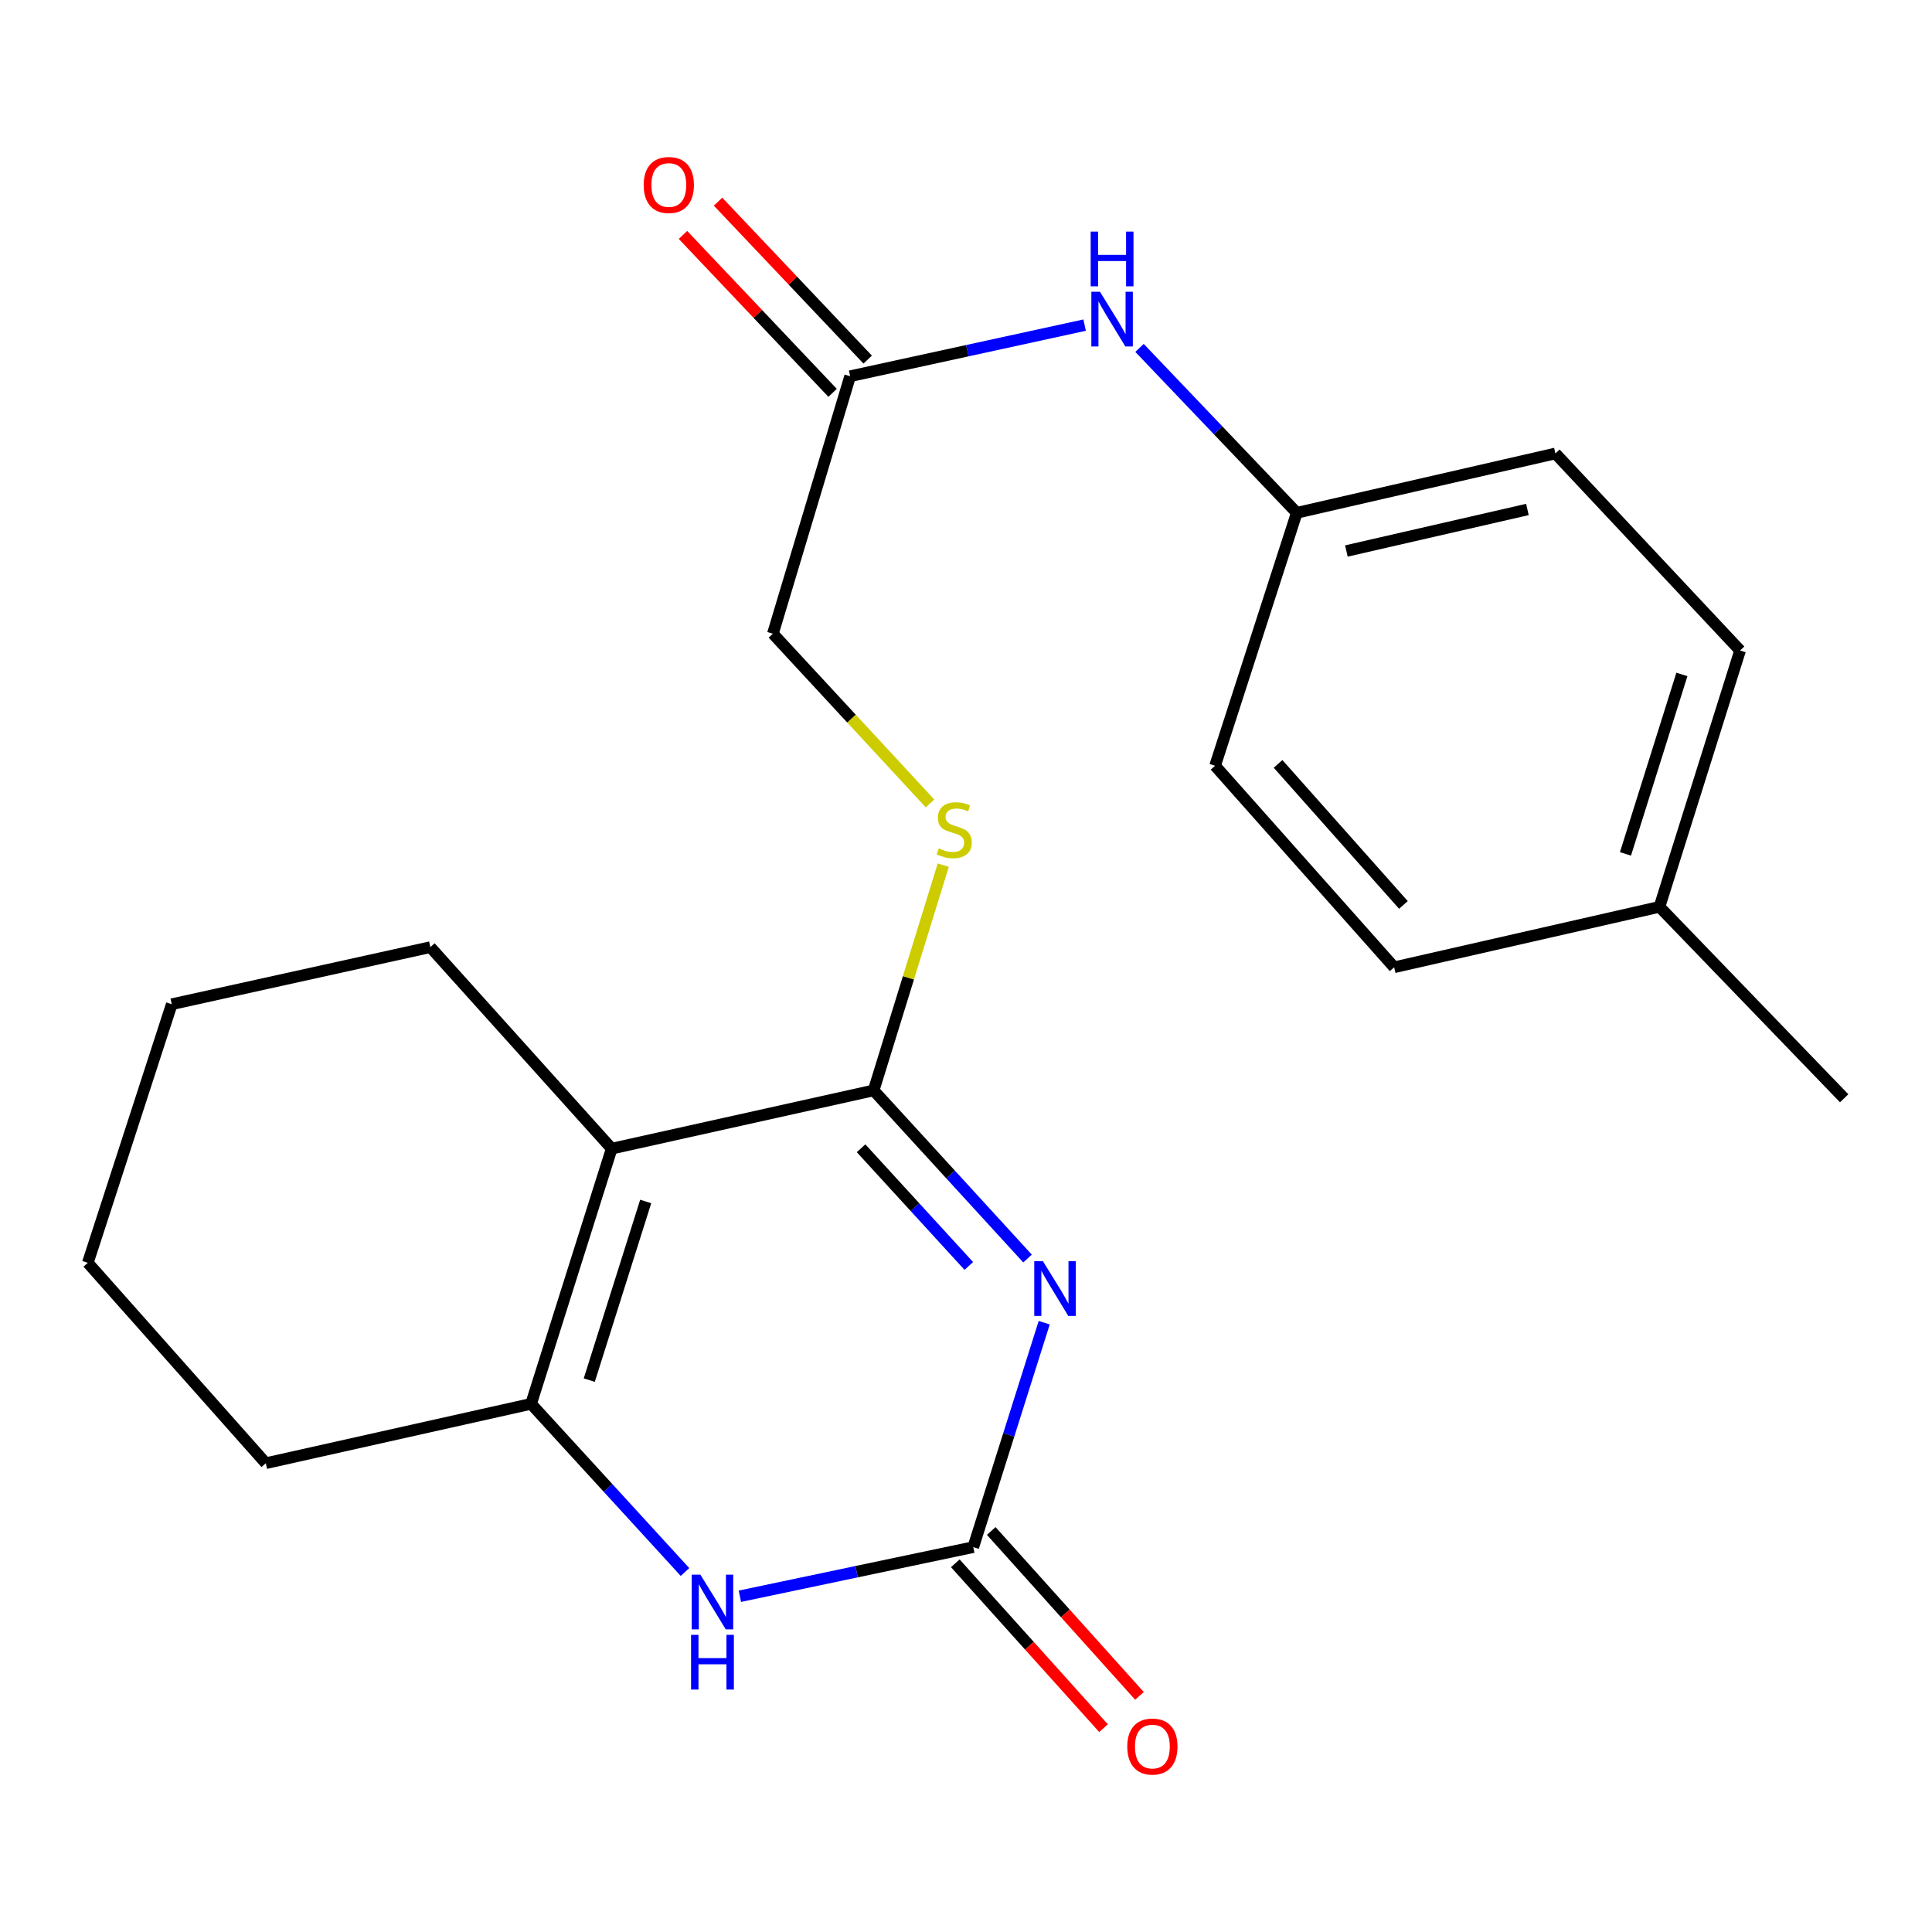 <?xml version='1.0' encoding='iso-8859-1'?>
<svg version='1.1' baseProfile='full'
              xmlns='http://www.w3.org/2000/svg'
                      xmlns:rdkit='http://www.rdkit.org/xml'
                      xmlns:xlink='http://www.w3.org/1999/xlink'
                  xml:space='preserve'
width='1000px' height='1000px' viewBox='0 0 1000 1000'>
<!-- END OF HEADER -->
<rect style='opacity:1.0;fill:#FFFFFF;stroke:none' width='1000' height='1000' x='0' y='0'> </rect>
<path class='bond-0' d='M 531.853,651.423 L 492.023,607.908' style='fill:none;fill-rule:evenodd;stroke:#0000FF;stroke-width:6px;stroke-linecap:butt;stroke-linejoin:miter;stroke-opacity:1' />
<path class='bond-0' d='M 492.023,607.908 L 452.194,564.394' style='fill:none;fill-rule:evenodd;stroke:#000000;stroke-width:6px;stroke-linecap:butt;stroke-linejoin:miter;stroke-opacity:1' />
<path class='bond-0' d='M 501.452,655.258 L 473.571,624.798' style='fill:none;fill-rule:evenodd;stroke:#0000FF;stroke-width:6px;stroke-linecap:butt;stroke-linejoin:miter;stroke-opacity:1' />
<path class='bond-0' d='M 473.571,624.798 L 445.691,594.337' style='fill:none;fill-rule:evenodd;stroke:#000000;stroke-width:6px;stroke-linecap:butt;stroke-linejoin:miter;stroke-opacity:1' />
<path class='bond-2' d='M 540.484,684.623 L 522.125,742.71' style='fill:none;fill-rule:evenodd;stroke:#0000FF;stroke-width:6px;stroke-linecap:butt;stroke-linejoin:miter;stroke-opacity:1' />
<path class='bond-2' d='M 522.125,742.71 L 503.766,800.797' style='fill:none;fill-rule:evenodd;stroke:#000000;stroke-width:6px;stroke-linecap:butt;stroke-linejoin:miter;stroke-opacity:1' />
<path class='bond-1' d='M 452.194,564.394 L 316.614,594.536' style='fill:none;fill-rule:evenodd;stroke:#000000;stroke-width:6px;stroke-linecap:butt;stroke-linejoin:miter;stroke-opacity:1' />
<path class='bond-5' d='M 452.194,564.394 L 470.209,506.102' style='fill:none;fill-rule:evenodd;stroke:#000000;stroke-width:6px;stroke-linecap:butt;stroke-linejoin:miter;stroke-opacity:1' />
<path class='bond-5' d='M 470.209,506.102 L 488.223,447.81' style='fill:none;fill-rule:evenodd;stroke:#CCCC00;stroke-width:6px;stroke-linecap:butt;stroke-linejoin:miter;stroke-opacity:1' />
<path class='bond-12' d='M 316.614,594.536 L 222.753,490.239' style='fill:none;fill-rule:evenodd;stroke:#000000;stroke-width:6px;stroke-linecap:butt;stroke-linejoin:miter;stroke-opacity:1' />
<path class='bond-22' d='M 316.614,594.536 L 274.895,726.628' style='fill:none;fill-rule:evenodd;stroke:#000000;stroke-width:6px;stroke-linecap:butt;stroke-linejoin:miter;stroke-opacity:1' />
<path class='bond-22' d='M 334.21,621.884 L 305.006,714.348' style='fill:none;fill-rule:evenodd;stroke:#000000;stroke-width:6px;stroke-linecap:butt;stroke-linejoin:miter;stroke-opacity:1' />
<path class='bond-4' d='M 503.766,800.797 L 443.362,813.507' style='fill:none;fill-rule:evenodd;stroke:#000000;stroke-width:6px;stroke-linecap:butt;stroke-linejoin:miter;stroke-opacity:1' />
<path class='bond-4' d='M 443.362,813.507 L 382.959,826.217' style='fill:none;fill-rule:evenodd;stroke:#0000FF;stroke-width:6px;stroke-linecap:butt;stroke-linejoin:miter;stroke-opacity:1' />
<path class='bond-8' d='M 494.465,809.158 L 532.824,851.83' style='fill:none;fill-rule:evenodd;stroke:#000000;stroke-width:6px;stroke-linecap:butt;stroke-linejoin:miter;stroke-opacity:1' />
<path class='bond-8' d='M 532.824,851.83 L 571.183,894.502' style='fill:none;fill-rule:evenodd;stroke:#FF0000;stroke-width:6px;stroke-linecap:butt;stroke-linejoin:miter;stroke-opacity:1' />
<path class='bond-8' d='M 513.068,792.435 L 551.427,835.107' style='fill:none;fill-rule:evenodd;stroke:#000000;stroke-width:6px;stroke-linecap:butt;stroke-linejoin:miter;stroke-opacity:1' />
<path class='bond-8' d='M 551.427,835.107 L 589.786,877.779' style='fill:none;fill-rule:evenodd;stroke:#FF0000;stroke-width:6px;stroke-linecap:butt;stroke-linejoin:miter;stroke-opacity:1' />
<path class='bond-3' d='M 274.895,726.628 L 314.724,770.148' style='fill:none;fill-rule:evenodd;stroke:#000000;stroke-width:6px;stroke-linecap:butt;stroke-linejoin:miter;stroke-opacity:1' />
<path class='bond-3' d='M 314.724,770.148 L 354.554,813.669' style='fill:none;fill-rule:evenodd;stroke:#0000FF;stroke-width:6px;stroke-linecap:butt;stroke-linejoin:miter;stroke-opacity:1' />
<path class='bond-13' d='M 274.895,726.628 L 137.578,757.354' style='fill:none;fill-rule:evenodd;stroke:#000000;stroke-width:6px;stroke-linecap:butt;stroke-linejoin:miter;stroke-opacity:1' />
<path class='bond-10' d='M 481.379,415.857 L 440.716,371.931' style='fill:none;fill-rule:evenodd;stroke:#CCCC00;stroke-width:6px;stroke-linecap:butt;stroke-linejoin:miter;stroke-opacity:1' />
<path class='bond-10' d='M 440.716,371.931 L 400.052,328.004' style='fill:none;fill-rule:evenodd;stroke:#000000;stroke-width:6px;stroke-linecap:butt;stroke-linejoin:miter;stroke-opacity:1' />
<path class='bond-6' d='M 440.034,194.731 L 400.052,328.004' style='fill:none;fill-rule:evenodd;stroke:#000000;stroke-width:6px;stroke-linecap:butt;stroke-linejoin:miter;stroke-opacity:1' />
<path class='bond-7' d='M 440.034,194.731 L 500.72,181.507' style='fill:none;fill-rule:evenodd;stroke:#000000;stroke-width:6px;stroke-linecap:butt;stroke-linejoin:miter;stroke-opacity:1' />
<path class='bond-7' d='M 500.72,181.507 L 561.405,168.283' style='fill:none;fill-rule:evenodd;stroke:#0000FF;stroke-width:6px;stroke-linecap:butt;stroke-linejoin:miter;stroke-opacity:1' />
<path class='bond-9' d='M 449.113,186.129 L 410.389,145.26' style='fill:none;fill-rule:evenodd;stroke:#000000;stroke-width:6px;stroke-linecap:butt;stroke-linejoin:miter;stroke-opacity:1' />
<path class='bond-9' d='M 410.389,145.26 L 371.664,104.391' style='fill:none;fill-rule:evenodd;stroke:#FF0000;stroke-width:6px;stroke-linecap:butt;stroke-linejoin:miter;stroke-opacity:1' />
<path class='bond-9' d='M 430.955,203.334 L 392.23,162.465' style='fill:none;fill-rule:evenodd;stroke:#000000;stroke-width:6px;stroke-linecap:butt;stroke-linejoin:miter;stroke-opacity:1' />
<path class='bond-9' d='M 392.23,162.465 L 353.506,121.596' style='fill:none;fill-rule:evenodd;stroke:#FF0000;stroke-width:6px;stroke-linecap:butt;stroke-linejoin:miter;stroke-opacity:1' />
<path class='bond-11' d='M 589.817,180.079 L 630.514,222.752' style='fill:none;fill-rule:evenodd;stroke:#0000FF;stroke-width:6px;stroke-linecap:butt;stroke-linejoin:miter;stroke-opacity:1' />
<path class='bond-11' d='M 630.514,222.752 L 671.212,265.426' style='fill:none;fill-rule:evenodd;stroke:#000000;stroke-width:6px;stroke-linecap:butt;stroke-linejoin:miter;stroke-opacity:1' />
<path class='bond-15' d='M 671.212,265.426 L 628.923,396.364' style='fill:none;fill-rule:evenodd;stroke:#000000;stroke-width:6px;stroke-linecap:butt;stroke-linejoin:miter;stroke-opacity:1' />
<path class='bond-16' d='M 671.212,265.426 L 805.069,234.713' style='fill:none;fill-rule:evenodd;stroke:#000000;stroke-width:6px;stroke-linecap:butt;stroke-linejoin:miter;stroke-opacity:1' />
<path class='bond-16' d='M 696.885,285.2 L 790.584,263.701' style='fill:none;fill-rule:evenodd;stroke:#000000;stroke-width:6px;stroke-linecap:butt;stroke-linejoin:miter;stroke-opacity:1' />
<path class='bond-20' d='M 222.753,490.239 L 88.897,519.784' style='fill:none;fill-rule:evenodd;stroke:#000000;stroke-width:6px;stroke-linecap:butt;stroke-linejoin:miter;stroke-opacity:1' />
<path class='bond-21' d='M 137.578,757.354 L 45.455,653.627' style='fill:none;fill-rule:evenodd;stroke:#000000;stroke-width:6px;stroke-linecap:butt;stroke-linejoin:miter;stroke-opacity:1' />
<path class='bond-14' d='M 858.947,469.379 L 900.667,336.69' style='fill:none;fill-rule:evenodd;stroke:#000000;stroke-width:6px;stroke-linecap:butt;stroke-linejoin:miter;stroke-opacity:1' />
<path class='bond-14' d='M 841.342,441.973 L 870.546,349.091' style='fill:none;fill-rule:evenodd;stroke:#000000;stroke-width:6px;stroke-linecap:butt;stroke-linejoin:miter;stroke-opacity:1' />
<path class='bond-19' d='M 858.947,469.379 L 954.545,568.465' style='fill:none;fill-rule:evenodd;stroke:#000000;stroke-width:6px;stroke-linecap:butt;stroke-linejoin:miter;stroke-opacity:1' />
<path class='bond-24' d='M 858.947,469.379 L 721.617,500.662' style='fill:none;fill-rule:evenodd;stroke:#000000;stroke-width:6px;stroke-linecap:butt;stroke-linejoin:miter;stroke-opacity:1' />
<path class='bond-18' d='M 628.923,396.364 L 721.617,500.662' style='fill:none;fill-rule:evenodd;stroke:#000000;stroke-width:6px;stroke-linecap:butt;stroke-linejoin:miter;stroke-opacity:1' />
<path class='bond-18' d='M 661.525,395.391 L 726.41,468.4' style='fill:none;fill-rule:evenodd;stroke:#000000;stroke-width:6px;stroke-linecap:butt;stroke-linejoin:miter;stroke-opacity:1' />
<path class='bond-17' d='M 805.069,234.713 L 900.667,336.69' style='fill:none;fill-rule:evenodd;stroke:#000000;stroke-width:6px;stroke-linecap:butt;stroke-linejoin:miter;stroke-opacity:1' />
<path class='bond-23' d='M 88.897,519.784 L 45.455,653.627' style='fill:none;fill-rule:evenodd;stroke:#000000;stroke-width:6px;stroke-linecap:butt;stroke-linejoin:miter;stroke-opacity:1' />
<path  class='atom-0' d='M 539.809 652.794
L 549.089 667.794
Q 550.009 669.274, 551.489 671.954
Q 552.969 674.634, 553.049 674.794
L 553.049 652.794
L 556.809 652.794
L 556.809 681.114
L 552.929 681.114
L 542.969 664.714
Q 541.809 662.794, 540.569 660.594
Q 539.369 658.394, 539.009 657.714
L 539.009 681.114
L 535.329 681.114
L 535.329 652.794
L 539.809 652.794
' fill='#0000FF'/>
<path  class='atom-5' d='M 362.51 815.042
L 371.79 830.042
Q 372.71 831.522, 374.19 834.202
Q 375.67 836.882, 375.75 837.042
L 375.75 815.042
L 379.51 815.042
L 379.51 843.362
L 375.63 843.362
L 365.67 826.962
Q 364.51 825.042, 363.27 822.842
Q 362.07 820.642, 361.71 819.962
L 361.71 843.362
L 358.03 843.362
L 358.03 815.042
L 362.51 815.042
' fill='#0000FF'/>
<path  class='atom-5' d='M 357.69 846.194
L 361.53 846.194
L 361.53 858.234
L 376.01 858.234
L 376.01 846.194
L 379.85 846.194
L 379.85 874.514
L 376.01 874.514
L 376.01 861.434
L 361.53 861.434
L 361.53 874.514
L 357.69 874.514
L 357.69 846.194
' fill='#0000FF'/>
<path  class='atom-6' d='M 485.913 439.117
Q 486.233 439.237, 487.553 439.797
Q 488.873 440.357, 490.313 440.717
Q 491.793 441.037, 493.233 441.037
Q 495.913 441.037, 497.473 439.757
Q 499.033 438.437, 499.033 436.157
Q 499.033 434.597, 498.233 433.637
Q 497.473 432.677, 496.273 432.157
Q 495.073 431.637, 493.073 431.037
Q 490.553 430.277, 489.033 429.557
Q 487.553 428.837, 486.473 427.317
Q 485.433 425.797, 485.433 423.237
Q 485.433 419.677, 487.833 417.477
Q 490.273 415.277, 495.073 415.277
Q 498.353 415.277, 502.073 416.837
L 501.153 419.917
Q 497.753 418.517, 495.193 418.517
Q 492.433 418.517, 490.913 419.677
Q 489.393 420.797, 489.433 422.757
Q 489.433 424.277, 490.193 425.197
Q 490.993 426.117, 492.113 426.637
Q 493.273 427.157, 495.193 427.757
Q 497.753 428.557, 499.273 429.357
Q 500.793 430.157, 501.873 431.797
Q 502.993 433.397, 502.993 436.157
Q 502.993 440.077, 500.353 442.197
Q 497.753 444.277, 493.393 444.277
Q 490.873 444.277, 488.953 443.717
Q 487.073 443.197, 484.833 442.277
L 485.913 439.117
' fill='#CCCC00'/>
<path  class='atom-8' d='M 569.354 151.026
L 578.634 166.026
Q 579.554 167.506, 581.034 170.186
Q 582.514 172.866, 582.594 173.026
L 582.594 151.026
L 586.354 151.026
L 586.354 179.346
L 582.474 179.346
L 572.514 162.946
Q 571.354 161.026, 570.114 158.826
Q 568.914 156.626, 568.554 155.946
L 568.554 179.346
L 564.874 179.346
L 564.874 151.026
L 569.354 151.026
' fill='#0000FF'/>
<path  class='atom-8' d='M 564.534 119.874
L 568.374 119.874
L 568.374 131.914
L 582.854 131.914
L 582.854 119.874
L 586.694 119.874
L 586.694 148.194
L 582.854 148.194
L 582.854 135.114
L 568.374 135.114
L 568.374 148.194
L 564.534 148.194
L 564.534 119.874
' fill='#0000FF'/>
<path  class='atom-9' d='M 583.473 904.007
Q 583.473 897.207, 586.833 893.407
Q 590.193 889.607, 596.473 889.607
Q 602.753 889.607, 606.113 893.407
Q 609.473 897.207, 609.473 904.007
Q 609.473 910.887, 606.073 914.807
Q 602.673 918.687, 596.473 918.687
Q 590.233 918.687, 586.833 914.807
Q 583.473 910.927, 583.473 904.007
M 596.473 915.487
Q 600.793 915.487, 603.113 912.607
Q 605.473 909.687, 605.473 904.007
Q 605.473 898.447, 603.113 895.647
Q 600.793 892.807, 596.473 892.807
Q 592.153 892.807, 589.793 895.607
Q 587.473 898.407, 587.473 904.007
Q 587.473 909.727, 589.793 912.607
Q 592.153 915.487, 596.473 915.487
' fill='#FF0000'/>
<path  class='atom-10' d='M 333.173 95.753
Q 333.173 88.953, 336.533 85.153
Q 339.893 81.353, 346.173 81.353
Q 352.453 81.353, 355.813 85.153
Q 359.173 88.953, 359.173 95.753
Q 359.173 102.633, 355.773 106.553
Q 352.373 110.433, 346.173 110.433
Q 339.933 110.433, 336.533 106.553
Q 333.173 102.673, 333.173 95.753
M 346.173 107.233
Q 350.493 107.233, 352.813 104.353
Q 355.173 101.433, 355.173 95.753
Q 355.173 90.193, 352.813 87.393
Q 350.493 84.553, 346.173 84.553
Q 341.853 84.553, 339.493 87.353
Q 337.173 90.153, 337.173 95.753
Q 337.173 101.473, 339.493 104.353
Q 341.853 107.233, 346.173 107.233
' fill='#FF0000'/>
</svg>
